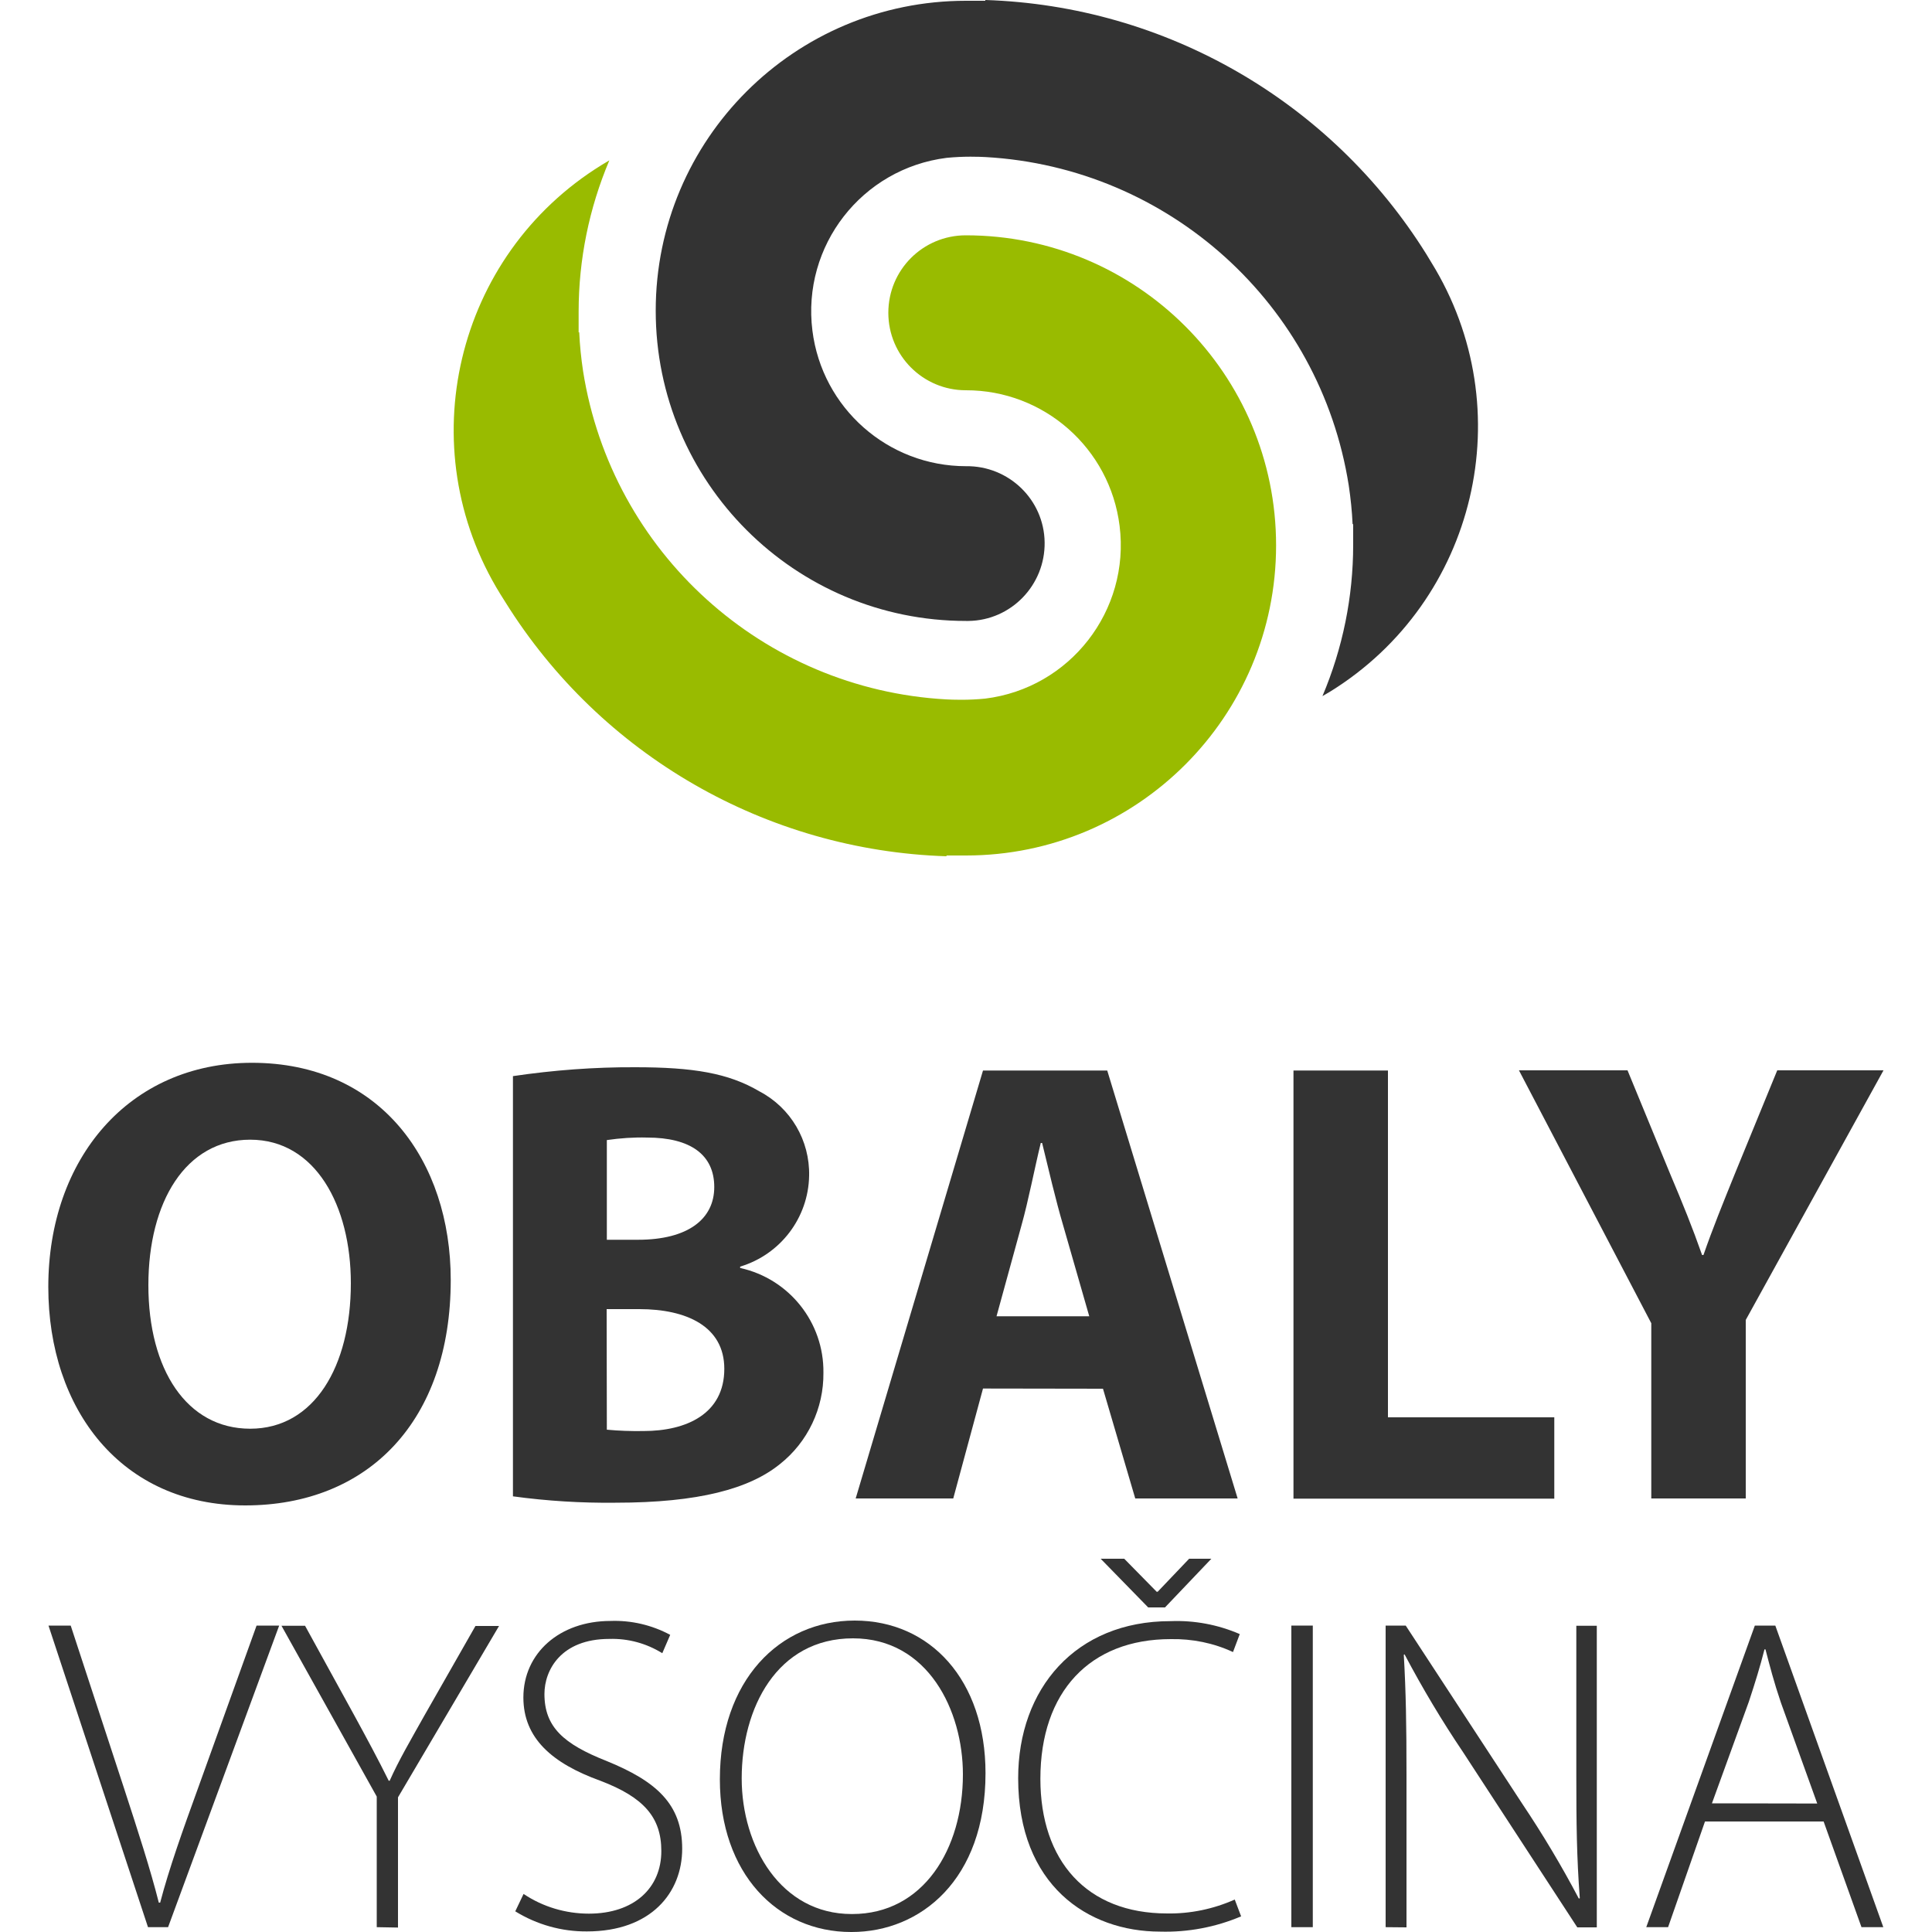 <?xml version="1.0" encoding="utf-8"?>
<!-- Generator: Adobe Illustrator 26.4.1, SVG Export Plug-In . SVG Version: 6.00 Build 0)  -->
<svg version="1.1" id="Vrstva_1" xmlns="http://www.w3.org/2000/svg" xmlns:xlink="http://www.w3.org/1999/xlink" x="0px" y="0px"
	 viewBox="0 0 100 100" style="enable-background:new 0 0 100 100;" xml:space="preserve">
<style type="text/css">
	.st0{fill:#333333;}
	.st1{fill:#99BB00;}
</style>
<path id="Path_1" class="st0" d="M68.45,36.03c1.05-2.48,1.59-5.14,1.59-7.83v-1.07h-0.03c-0.03-0.67-0.1-1.34-0.2-2.01
	c-1.48-9.38-9.31-16.45-18.79-16.99c-0.17-0.01-0.45-0.02-0.79-0.02c-0.41,0-0.82,0.02-1.23,0.06c-4.39,0.55-7.5,4.55-6.95,8.94
	c0.5,4.01,3.91,7.02,7.95,7.02c2.21-0.03,4.04,1.73,4.07,3.94s-1.73,4.04-3.94,4.07c-0.04,0-0.08,0-0.13,0
	c-8.87,0-16.06-7.19-16.06-16.06S41.13,0.04,50,0.04h1V0c9.33,0.3,17.89,5.24,22.83,13.16l0.26,0.43c4.68,7.58,2.34,17.51-5.23,22.2
	C68.73,35.87,68.59,35.95,68.45,36.03"/>
<path id="Path_2" class="st1" d="M48.99,44.32c-9.33-0.3-17.89-5.23-22.83-13.15l-0.27-0.43c-4.68-7.58-2.33-17.52,5.25-22.2
	c0.13-0.08,0.27-0.16,0.4-0.24c-1.05,2.48-1.59,5.14-1.59,7.83v0.07v1h0.03c0.03,0.67,0.1,1.35,0.2,2.01
	c1.48,9.38,9.31,16.46,18.79,16.99c0.17,0.01,0.45,0.02,0.79,0.02c0.41,0,0.82-0.02,1.23-0.06c4.39-0.54,7.51-4.55,6.96-8.94
	c-0.5-4.02-3.92-7.03-7.96-7.02c-2.21,0-4.01-1.79-4.01-4.01s1.79-4.01,4.01-4.01c8.87,0,16.06,7.19,16.06,16.05
	S58.86,44.28,50,44.28c0,0,0,0-0.01,0h-1"/>
<path id="Path_3" class="st0" d="M23.33,66.25c0,7.3-4.27,11.67-10.64,11.67c-6.4,0-10.19-4.96-10.19-11.31
	c0-6.64,4.18-11.6,10.54-11.6C19.7,55.01,23.33,60.11,23.33,66.25 M7.68,66.52c0,4.37,1.99,7.43,5.27,7.43
	c3.31,0,5.21-3.22,5.21-7.53c0-4.01-1.83-7.43-5.21-7.43C9.61,58.99,7.68,62.21,7.68,66.52"/>
<path id="Path_4" class="st0" d="M26.55,55.7c2.1-0.31,4.21-0.47,6.33-0.46c2.99,0,4.82,0.3,6.43,1.25
	c1.62,0.85,2.61,2.54,2.57,4.37c-0.04,2.17-1.48,4.07-3.57,4.7v0.07c2.54,0.56,4.34,2.82,4.31,5.42c0.02,1.84-0.81,3.59-2.25,4.73
	c-1.58,1.28-4.21,2-8.52,2c-1.77,0.02-3.54-0.09-5.3-0.33 M31.41,64.17h1.61c2.6,0,3.95-1.08,3.95-2.73c0-1.68-1.25-2.56-3.47-2.56
	c-0.7-0.02-1.4,0.03-2.09,0.13L31.41,64.17z M31.41,74c0.63,0.06,1.27,0.08,1.9,0.07c2.22,0,4.18-0.89,4.18-3.22
	c0-2.2-1.96-3.09-4.4-3.09H31.4L31.41,74z"/>
<path id="Path_5" class="st0" d="M50.88,71.87l-1.54,5.69h-5.05l6.59-22.15h6.43l6.75,22.15h-5.3l-1.67-5.68 M56.38,68.13l-1.35-4.7
	c-0.39-1.32-0.77-2.96-1.09-4.27h-0.07c-0.32,1.31-0.64,2.99-1,4.27l-1.29,4.7H56.38z"/>
<path id="Path_6" class="st0" d="M66.95,55.41h4.89v17.95h8.61v4.21h-13.5"/>
<path id="Path_7" class="st0" d="M85.47,77.56v-9.07L78.62,55.4h5.62l2.19,5.32c0.68,1.61,1.16,2.79,1.67,4.24h0.07
	c0.48-1.38,1-2.66,1.64-4.24l2.18-5.32h5.5l-7.13,12.92v9.24"/>
<path id="Path_8" class="st0" d="M7.66,99.75L2.51,84.14h1.15L6.4,92.5c0.74,2.27,1.38,4.24,1.82,5.98h0.07
	c0.46-1.76,1.18-3.78,1.98-5.98l3.01-8.36h1.17L8.7,99.75"/>
<path id="Path_9" class="st0" d="M19.5,99.75v-6.76l-4.93-8.84h1.22l2.56,4.66c0.67,1.23,1.22,2.25,1.77,3.36h0.05
	c0.46-1.04,1.1-2.13,1.8-3.38l2.64-4.63h1.22l-5.23,8.87v6.74"/>
<path id="Path_10" class="st0" d="M27.1,98.03c1,0.67,2.18,1.02,3.38,1.02c2.33,0,3.75-1.32,3.75-3.24c0-1.74-0.9-2.78-3.16-3.64
	c-2.49-0.9-3.98-2.2-3.98-4.31c0-2.29,1.87-3.96,4.51-3.96c1.07-0.04,2.14,0.21,3.09,0.72l-0.41,0.95
	c-0.82-0.51-1.77-0.77-2.74-0.74c-2.51,0-3.36,1.62-3.36,2.85c0,1.71,0.99,2.59,3.22,3.47c2.55,1.04,3.91,2.22,3.91,4.54
	c0,2.27-1.61,4.28-4.93,4.28c-1.31,0.01-2.59-0.35-3.71-1.04"/>
<path id="Path_11" class="st0" d="M44.05,100c-3.82,0-6.79-3.03-6.79-7.9c0-5.12,3.08-8.22,6.98-8.22c3.91,0,6.77,3.08,6.77,7.9
	c0,5.51-3.36,8.22-6.93,8.22 M44.11,99.07c3.68,0,5.73-3.36,5.73-7.23c0-3.29-1.8-7.04-5.69-7.04c-3.94,0-5.76,3.61-5.76,7.25
	c0,3.52,2.03,7.02,5.69,7.02H44.11z"/>
<path id="Path_12" class="st0" d="M64.24,99.19c-1.32,0.56-2.75,0.83-4.19,0.79c-3.75,0-7.35-2.41-7.35-7.94
	c0-4.63,2.97-8.13,7.88-8.13c1.23-0.05,2.46,0.18,3.59,0.67l-0.35,0.93c-1.01-0.47-2.11-0.69-3.22-0.67c-4.19,0-6.75,2.73-6.75,7.23
	c0,4.24,2.39,6.97,6.56,6.97c1.2,0.02,2.4-0.23,3.5-0.72 M59.43,83.2l-2.46-2.52h1.22l1.68,1.71h0.05l1.63-1.71h1.15L60.3,83.2
	H59.43z"/>
<rect id="Rectangle_1" x="66.84" y="84.14" class="st0" width="1.11" height="15.61"/>
<path id="Path_13" class="st0" d="M71.72,99.75V84.14h1.04l6.03,9.22c1.06,1.58,2.04,3.22,2.93,4.91l0.05-0.02
	c-0.16-2.11-0.18-3.89-0.18-6.32v-7.78h1.06v15.61h-1.01l-5.92-9.08c-1.1-1.63-2.1-3.31-3.02-5.05l-0.04,0.02
	c0.11,1.92,0.14,3.61,0.14,6.21v7.9"/>
<path id="Path_14" class="st0" d="M88.25,94.28l-1.91,5.47h-1.13l5.62-15.61h1.06l5.59,15.61h-1.13l-1.96-5.47 M94.06,93.35
	l-1.88-5.22c-0.37-1.09-0.57-1.88-0.8-2.76h-0.05c-0.23,0.9-0.48,1.71-0.81,2.71l-1.91,5.26L94.06,93.35z"/>
</svg>
